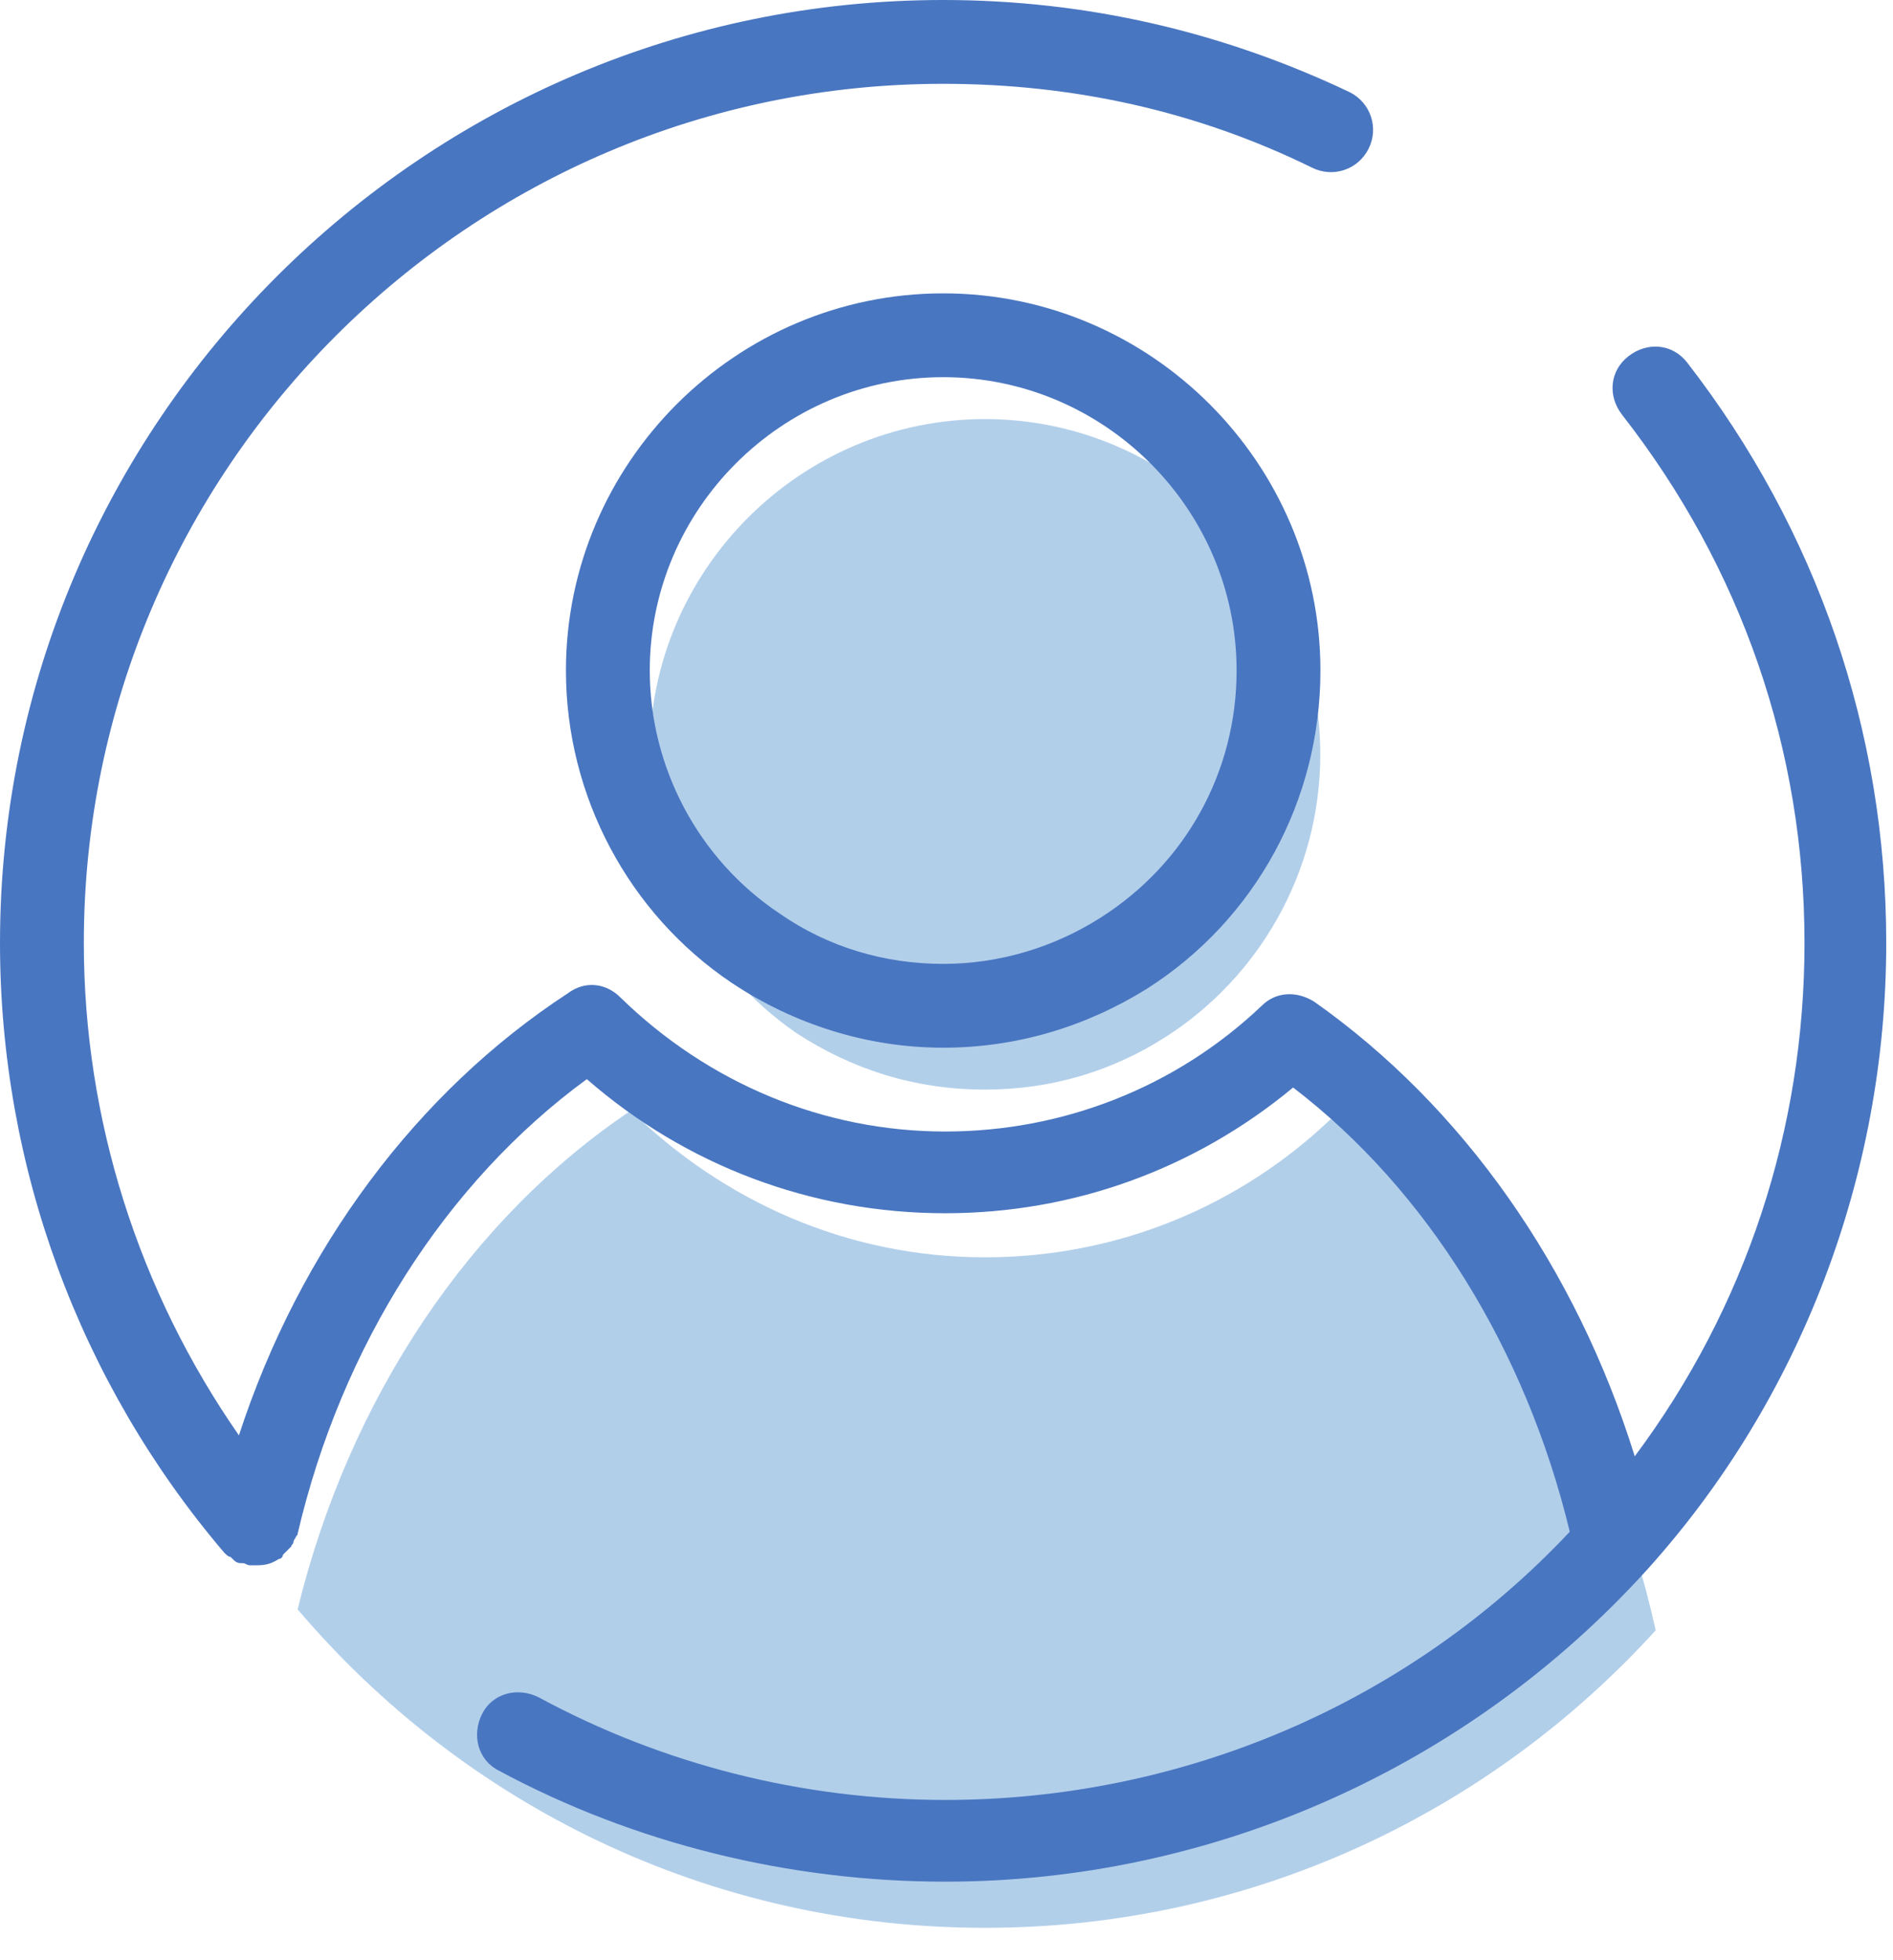 <svg width="28" height="29" viewBox="0 0 28 29" fill="none" xmlns="http://www.w3.org/2000/svg">
<path d="M11.779 15.283C12.585 15.81 13.515 16.12 14.569 16.12C15.561 16.12 16.46 15.841 17.235 15.345C18.599 14.477 19.529 12.927 19.529 11.16C19.529 8.432 17.297 6.2 14.569 6.2C11.841 6.2 9.609 8.432 9.609 11.16C9.609 12.865 10.477 14.384 11.779 15.283Z" fill="#B2CFEA"/>
<path d="M19.685 16.555C18.352 17.826 16.554 18.601 14.57 18.601C12.524 18.601 10.695 17.764 9.331 16.431C6.975 18.012 5.177 20.647 4.402 23.809C6.851 26.692 10.478 28.521 14.57 28.521C18.507 28.521 22.041 26.816 24.49 24.119C23.777 20.895 22.041 18.198 19.685 16.555Z" fill="#B2CFEA"/>
<path d="M27.9 13.95C27.9 10.819 26.877 7.843 24.955 5.363C24.738 5.084 24.366 5.053 24.087 5.27C23.808 5.487 23.777 5.859 23.994 6.138C25.761 8.401 26.691 11.098 26.691 13.95C26.691 16.709 25.823 19.344 24.18 21.545C23.312 18.755 21.638 16.368 19.437 14.818C19.189 14.663 18.879 14.663 18.662 14.88C17.391 16.089 15.717 16.74 13.981 16.74C12.183 16.74 10.478 16.027 9.176 14.756C8.959 14.539 8.649 14.508 8.401 14.694C6.169 16.151 4.433 18.476 3.534 21.235C2.046 19.096 1.24 16.554 1.24 13.95C1.24 6.944 6.944 1.24 13.95 1.24C15.872 1.24 17.701 1.643 19.406 2.48C19.716 2.635 20.088 2.511 20.243 2.201C20.398 1.891 20.274 1.519 19.964 1.364C18.073 0.465 16.058 0 13.95 0C6.262 0 0 6.262 0 13.95C0 17.267 1.178 20.46 3.317 22.971C3.348 23.002 3.379 23.033 3.41 23.033C3.41 23.033 3.41 23.033 3.441 23.064C3.472 23.095 3.503 23.126 3.565 23.126H3.596C3.627 23.126 3.658 23.157 3.689 23.157C3.72 23.157 3.72 23.157 3.751 23.157C3.782 23.157 3.782 23.157 3.813 23.157C3.937 23.157 4.03 23.126 4.123 23.064C4.154 23.064 4.185 23.033 4.185 23.002L4.216 22.971C4.247 22.94 4.247 22.94 4.278 22.909L4.309 22.878C4.309 22.847 4.34 22.847 4.34 22.816C4.34 22.816 4.34 22.785 4.371 22.754C4.371 22.723 4.402 22.723 4.402 22.692C5.053 19.902 6.603 17.484 8.68 15.965C10.137 17.236 11.997 17.949 13.981 17.949C15.872 17.949 17.67 17.298 19.127 16.089C21.111 17.608 22.568 19.964 23.219 22.661C20.832 25.203 17.484 26.629 13.981 26.629C11.873 26.629 9.796 26.102 7.967 25.11C7.657 24.955 7.285 25.048 7.13 25.358C6.975 25.668 7.068 26.04 7.378 26.195C9.393 27.28 11.687 27.838 13.981 27.838C17.918 27.838 21.7 26.164 24.366 23.219C26.629 20.708 27.9 17.391 27.9 13.95Z" fill="#4976C1"/>
<path d="M13.951 4.34C10.882 4.34 8.371 6.851 8.371 9.92C8.371 11.78 9.301 13.516 10.82 14.539C11.75 15.159 12.835 15.5 13.951 15.5C15.036 15.5 16.059 15.19 16.958 14.632C18.57 13.609 19.531 11.842 19.531 9.92C19.531 6.851 17.02 4.34 13.951 4.34ZM16.276 13.578C15.594 14.012 14.788 14.26 13.951 14.26C13.083 14.26 12.246 14.012 11.533 13.516C10.324 12.71 9.611 11.346 9.611 9.92C9.611 7.533 11.564 5.58 13.951 5.58C16.338 5.58 18.291 7.533 18.291 9.92C18.291 11.408 17.547 12.772 16.276 13.578Z" fill="#4976C1"/>
</svg>
